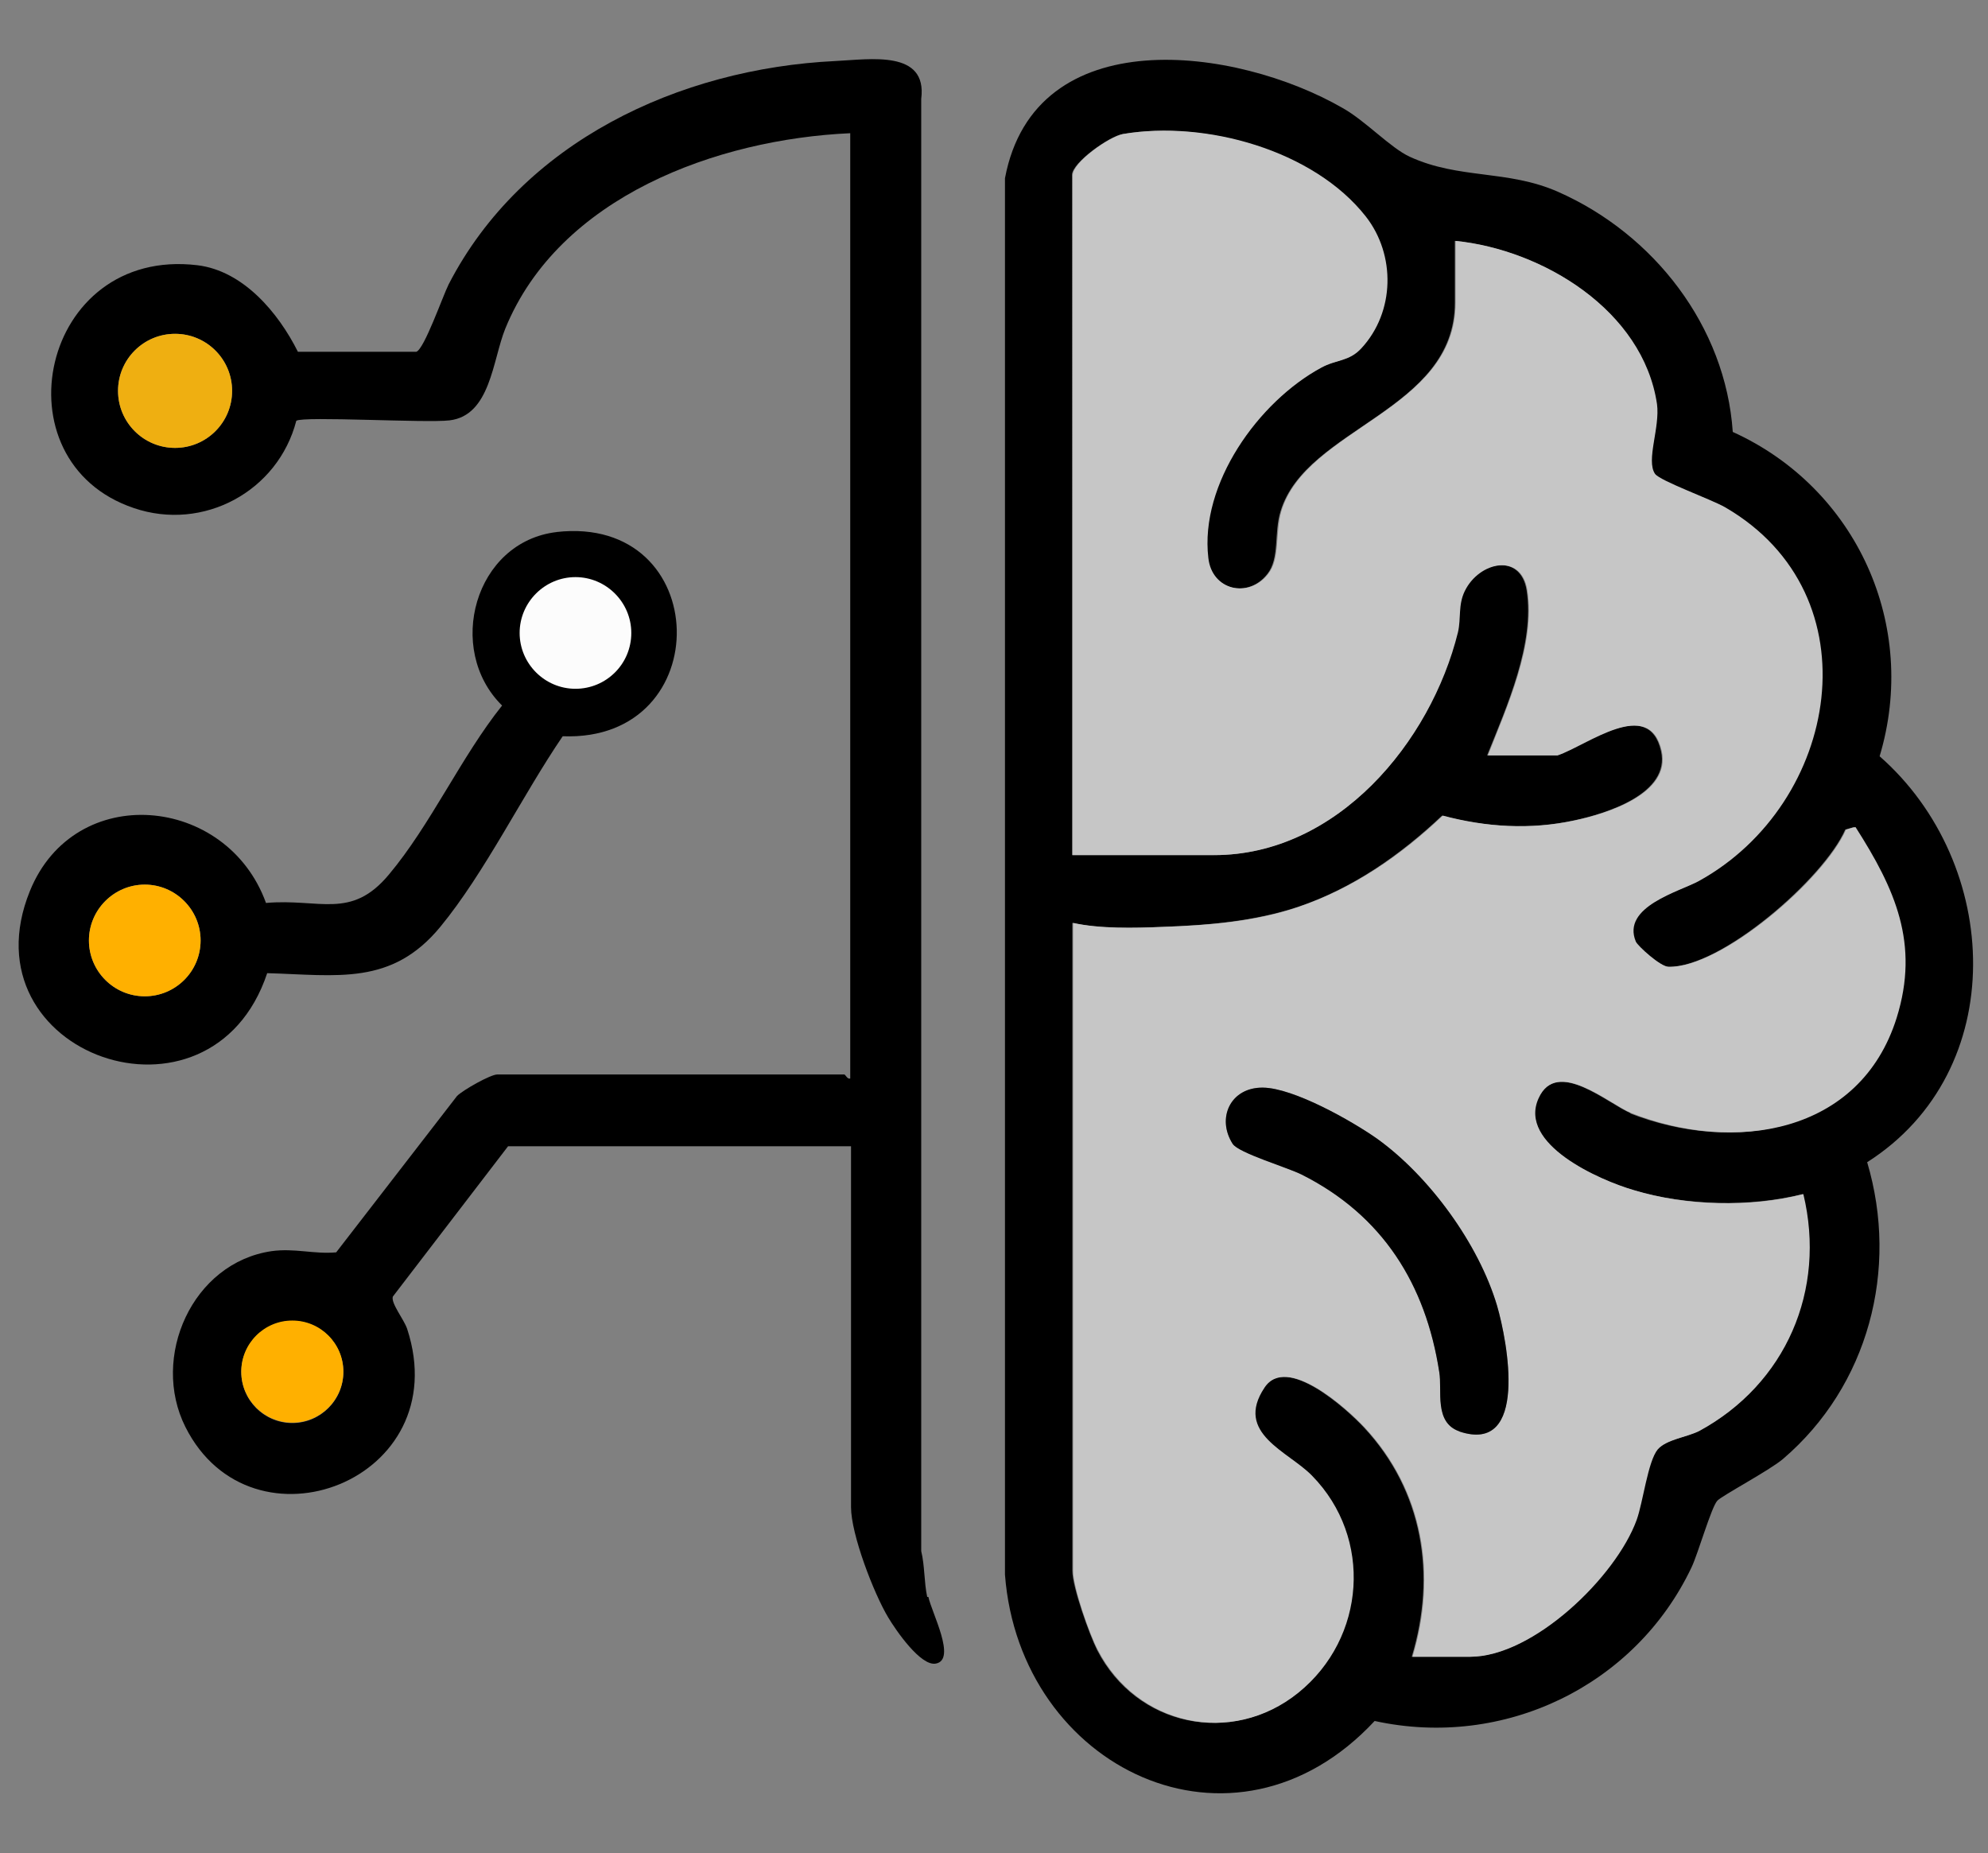 <?xml version="1.0" encoding="UTF-8"?>
<svg id="Layer_1" data-name="Layer 1" xmlns="http://www.w3.org/2000/svg" viewBox="0 0 498.5 464.6">
  <rect x="0" y="0" width="498.5" height="464.6" fill="#808080" stroke="none"/>
  <path d="M471.3,189.7c9.9-32.8-5.7-67.3-36.8-81.4-1.8-26.5-19.8-49.6-43.8-60.2-12.7-5.6-24.8-3.1-37.2-8.8-4.8-2.2-11.1-9-16.8-12.2-26.7-15.4-77.2-22.2-84.7,17.6v350.1c3.7,48.6,57.4,74.6,92.7,36.7,32.4,7.1,65.4-8.8,79.5-38.6,1.6-3.4,4.9-14.9,6.4-16.6,1-1.2,13.1-7.6,16.5-10.5,21.4-18.3,29.1-47.5,21.1-74.4,36-22.9,33.8-74.9,3.1-101.8ZM408.9,279.1c-5.5-2.2-18.7-14-23.3-3.7-5.1,11.5,15.3,20.5,23.9,23,13.2,3.9,29.3,4.3,42.5,1,5.8,24.1-4.4,47.7-26.1,59.4-2.9,1.6-8.2,2.1-10.4,4.6-2.5,2.9-3.7,13.3-5.3,17.7-5.2,14.3-25.9,34.3-41.7,34.3h-14.5c6.2-20.6,2.8-41.6-12-57.5-4.4-4.7-19.5-18.4-25.1-10-7.7,11.6,6,16.1,11.9,22.1,15.3,15.6,13.5,40.7-3.4,54.4-16.7,13.5-40.5,8.4-50.3-10.7-2-4-6.2-15.8-6.2-19.8v-162.5c6.8,1.5,15.3,1.3,22.5,1,11.4-.4,23.1-1.4,34-5,13.7-4.6,25.7-13,36.2-22.9,10.9,2.9,22,3.6,33.1,1.2,8-1.7,24.2-6.7,21.8-17.4-3.1-13.7-18.7-1.5-26.1,1.1h-17.5c4.9-12.2,12-28,9.9-41.4-1.5-9.5-12.1-7.3-15.7.2-1.7,3.5-.8,6.8-1.7,10.3-6.7,27.7-30.2,55.9-61.1,55.9h-35.5V43.9c0-3.1,9.3-9.7,12.7-10.3,20.5-3.4,47.7,4.1,60.8,20.7,7.5,9.6,7.3,23.8-1.1,33-3.1,3.4-6.3,2.8-10.1,4.9-15.8,8.5-30.6,29.1-28.3,47.7,1,8.2,10.2,10.2,15,4,3.1-3.9,1.6-10.3,3.3-15.7,6.3-21,43.7-25.1,43.7-52.3v-15.5c21.9,2.2,47.1,17.4,50.5,40.9.9,5.9-2.7,14-.5,17.5,1.2,1.9,13.9,6.3,17.6,8.4,37.8,22,28.6,74.3-6.6,93.7-4.7,2.6-19.5,6.4-15.8,15.2.5,1.1,6.1,6.2,8.2,6.3,13.2.4,39.1-22.1,44.5-34.4l2.1-.6c9.9,15.5,16.2,29.2,10.3,47.8-9.2,29.3-40.8,34-66.5,23.9Z"/>
  <path d="M465,207.4l-2.1.6c-5.4,12.4-31.3,34.8-44.5,34.4-2,0-7.7-5.2-8.2-6.3-3.7-8.8,11.1-12.6,15.8-15.2,35.2-19.4,44.5-71.7,6.6-93.7-3.7-2.1-16.3-6.6-17.6-8.4-2.3-3.4,1.3-11.6.5-17.5-3.5-23.5-28.7-38.7-50.5-40.9v15.5c0,27.1-37.4,31.3-43.7,52.3-1.6,5.5-.2,11.8-3.3,15.7-4.8,6.2-14.1,4.2-15-4-2.2-18.6,12.6-39.2,28.3-47.7,3.8-2.1,7-1.5,10.1-4.9,8.4-9.1,8.6-23.4,1.1-33-13.1-16.7-40.3-24.2-60.8-20.7-3.5.6-12.7,7.1-12.7,10.3v170.5h35.5c30.8,0,54.3-28.3,61.1-55.9.8-3.5,0-6.8,1.7-10.3,3.6-7.4,14.2-9.7,15.7-.2,2.1,13.5-5.1,29.2-9.9,41.4h17.5c7.4-2.5,23-14.8,26.1-1.1,2.4,10.7-13.7,15.7-21.8,17.4-11.1,2.4-22.2,1.7-33.1-1.2-10.4,9.9-22.4,18.2-36.2,22.9-10.9,3.7-22.5,4.6-34,5-7.2.3-15.7.5-22.5-1v162.5c0,4.1,4.1,15.9,6.2,19.8,9.8,19,33.6,24.2,50.3,10.7,16.9-13.7,18.7-38.8,3.4-54.4-5.9-6.1-19.6-10.6-11.9-22.1,5.6-8.4,20.7,5.3,25.1,10,14.8,15.9,18.2,37,12,57.5h14.5c15.8,0,36.5-20,41.7-34.3,1.6-4.4,2.8-14.7,5.3-17.7,2.2-2.5,7.4-3.1,10.4-4.6,21.7-11.8,31.9-35.3,26.1-59.4-13.2,3.4-29.4,3-42.5-1-8.6-2.5-29.1-11.5-23.9-23,4.6-10.3,17.8,1.5,23.3,3.7,25.7,10.1,57.3,5.4,66.5-23.9,5.8-18.6-.4-32.3-10.3-47.8ZM366,358.9c-6.5-2.2-4.3-10.3-5.1-14.9-3.4-22-14.2-39.3-34.5-49.5-3.6-1.8-15.8-5.4-17.3-7.7-4.1-6.4-.6-14.2,7.6-14.1,7.7.1,22.2,8.3,28.6,12.8,13.1,9.4,25.5,26.4,30.1,41.9,2.6,8.9,8,37.4-9.5,31.5Z" fill="#c6c6c6"/>
  <path d="M366,358.9c-6.5-2.2-4.3-10.3-5.1-14.9-3.4-22-14.2-39.3-34.5-49.5-3.6-1.8-15.8-5.4-17.3-7.7-4.1-6.4-.6-14.2,7.6-14.1,7.7.1,22.2,8.3,28.6,12.8,13.1,9.4,25.5,26.4,30.1,41.9,2.6,8.9,8,37.4-9.5,31.5Z"/>
  <path d="M232.5,400.4c-.8-3.8-.6-7.8-1.5-11.5V24.8c1.6-12.4-12.9-9.9-21.5-9.5-39.3,1.9-78.6,20.3-97,56-1.5,3-6.1,16.2-8.1,16.9h-29.7c-4.9-9.8-13.7-20.3-25.2-21.7-39.3-4.7-50.7,49.2-15.9,60.9,17.4,5.9,36.1-4.2,40.7-21.9,1.8-1.2,32.5.6,38.4-.1,10.3-1.2,10.8-15.1,14-23,13.5-33.1,53.1-47.5,86.5-49v237c-.7.3-1.2-1-1.5-1h-87c-1.7,0-8.6,3.9-10.1,5.4l-30.3,39.2c-5.6.5-10.4-1.1-16.2-.3-19.9,2.9-30.4,26.6-21.6,44.1,16.6,33,68,13.4,55.6-24.6-.8-2.4-4.1-6.4-3.6-8.1l28.9-37.7h86v90.5c0,6.8,5.7,21.6,9.3,27.6,1.9,3.2,8.2,12.4,12,11.6,5.2-1-1.1-12.8-1.9-16.7ZM43.9,112.3c-7.9,0-14.3-6.4-14.3-14.3s6.4-14.3,14.3-14.3,14.3,6.4,14.3,14.3-6.4,14.3-14.3,14.3ZM73.3,356.8c-7.1,0-12.8-5.8-12.8-12.8s5.8-12.8,12.8-12.8,12.8,5.7,12.8,12.8-5.8,12.8-12.8,12.8Z"/>
  <circle cx="73.3" cy="343.9" r="12.8" fill="#ffb000"/>
  <path d="M58.2,98c0,7.9-6.4,14.3-14.3,14.3s-14.3-6.4-14.3-14.3,6.4-14.3,14.3-14.3,14.3,6.4,14.3,14.3Z" fill="#efaf11"/>
  <path d="M139.6,133.4c-20.6,2.4-28,29.4-13.7,43.5-10.3,12.9-17.9,29.9-28.4,42.4-9.5,11.4-17.4,5.9-30.8,7.1-9.8-27.1-48-30.6-59.2-3-16.7,41.1,45.4,62.9,59.5,20.6,17.6.5,31.2,3.2,43.4-11.6,11.2-13.6,20.6-33,30.7-47.8,39,1.5,37.8-55.7-1.6-51.2ZM36.3,249.8c-7.8,0-14-6.3-14-14s6.3-14,14-14,14,6.3,14,14-6.3,14-14,14Z"/>
  <path d="M50.3,235.8c0,7.8-6.3,14-14,14s-14-6.3-14-14,6.3-14,14-14,14,6.3,14,14Z" fill="#ffb000"/>
  <path d="M158.3,158.7c0,7.8-6.3,14-14,14s-14-6.3-14-14,6.3-14,14-14,14,6.3,14,14Z" fill="#fcfcfc"/>
</svg>